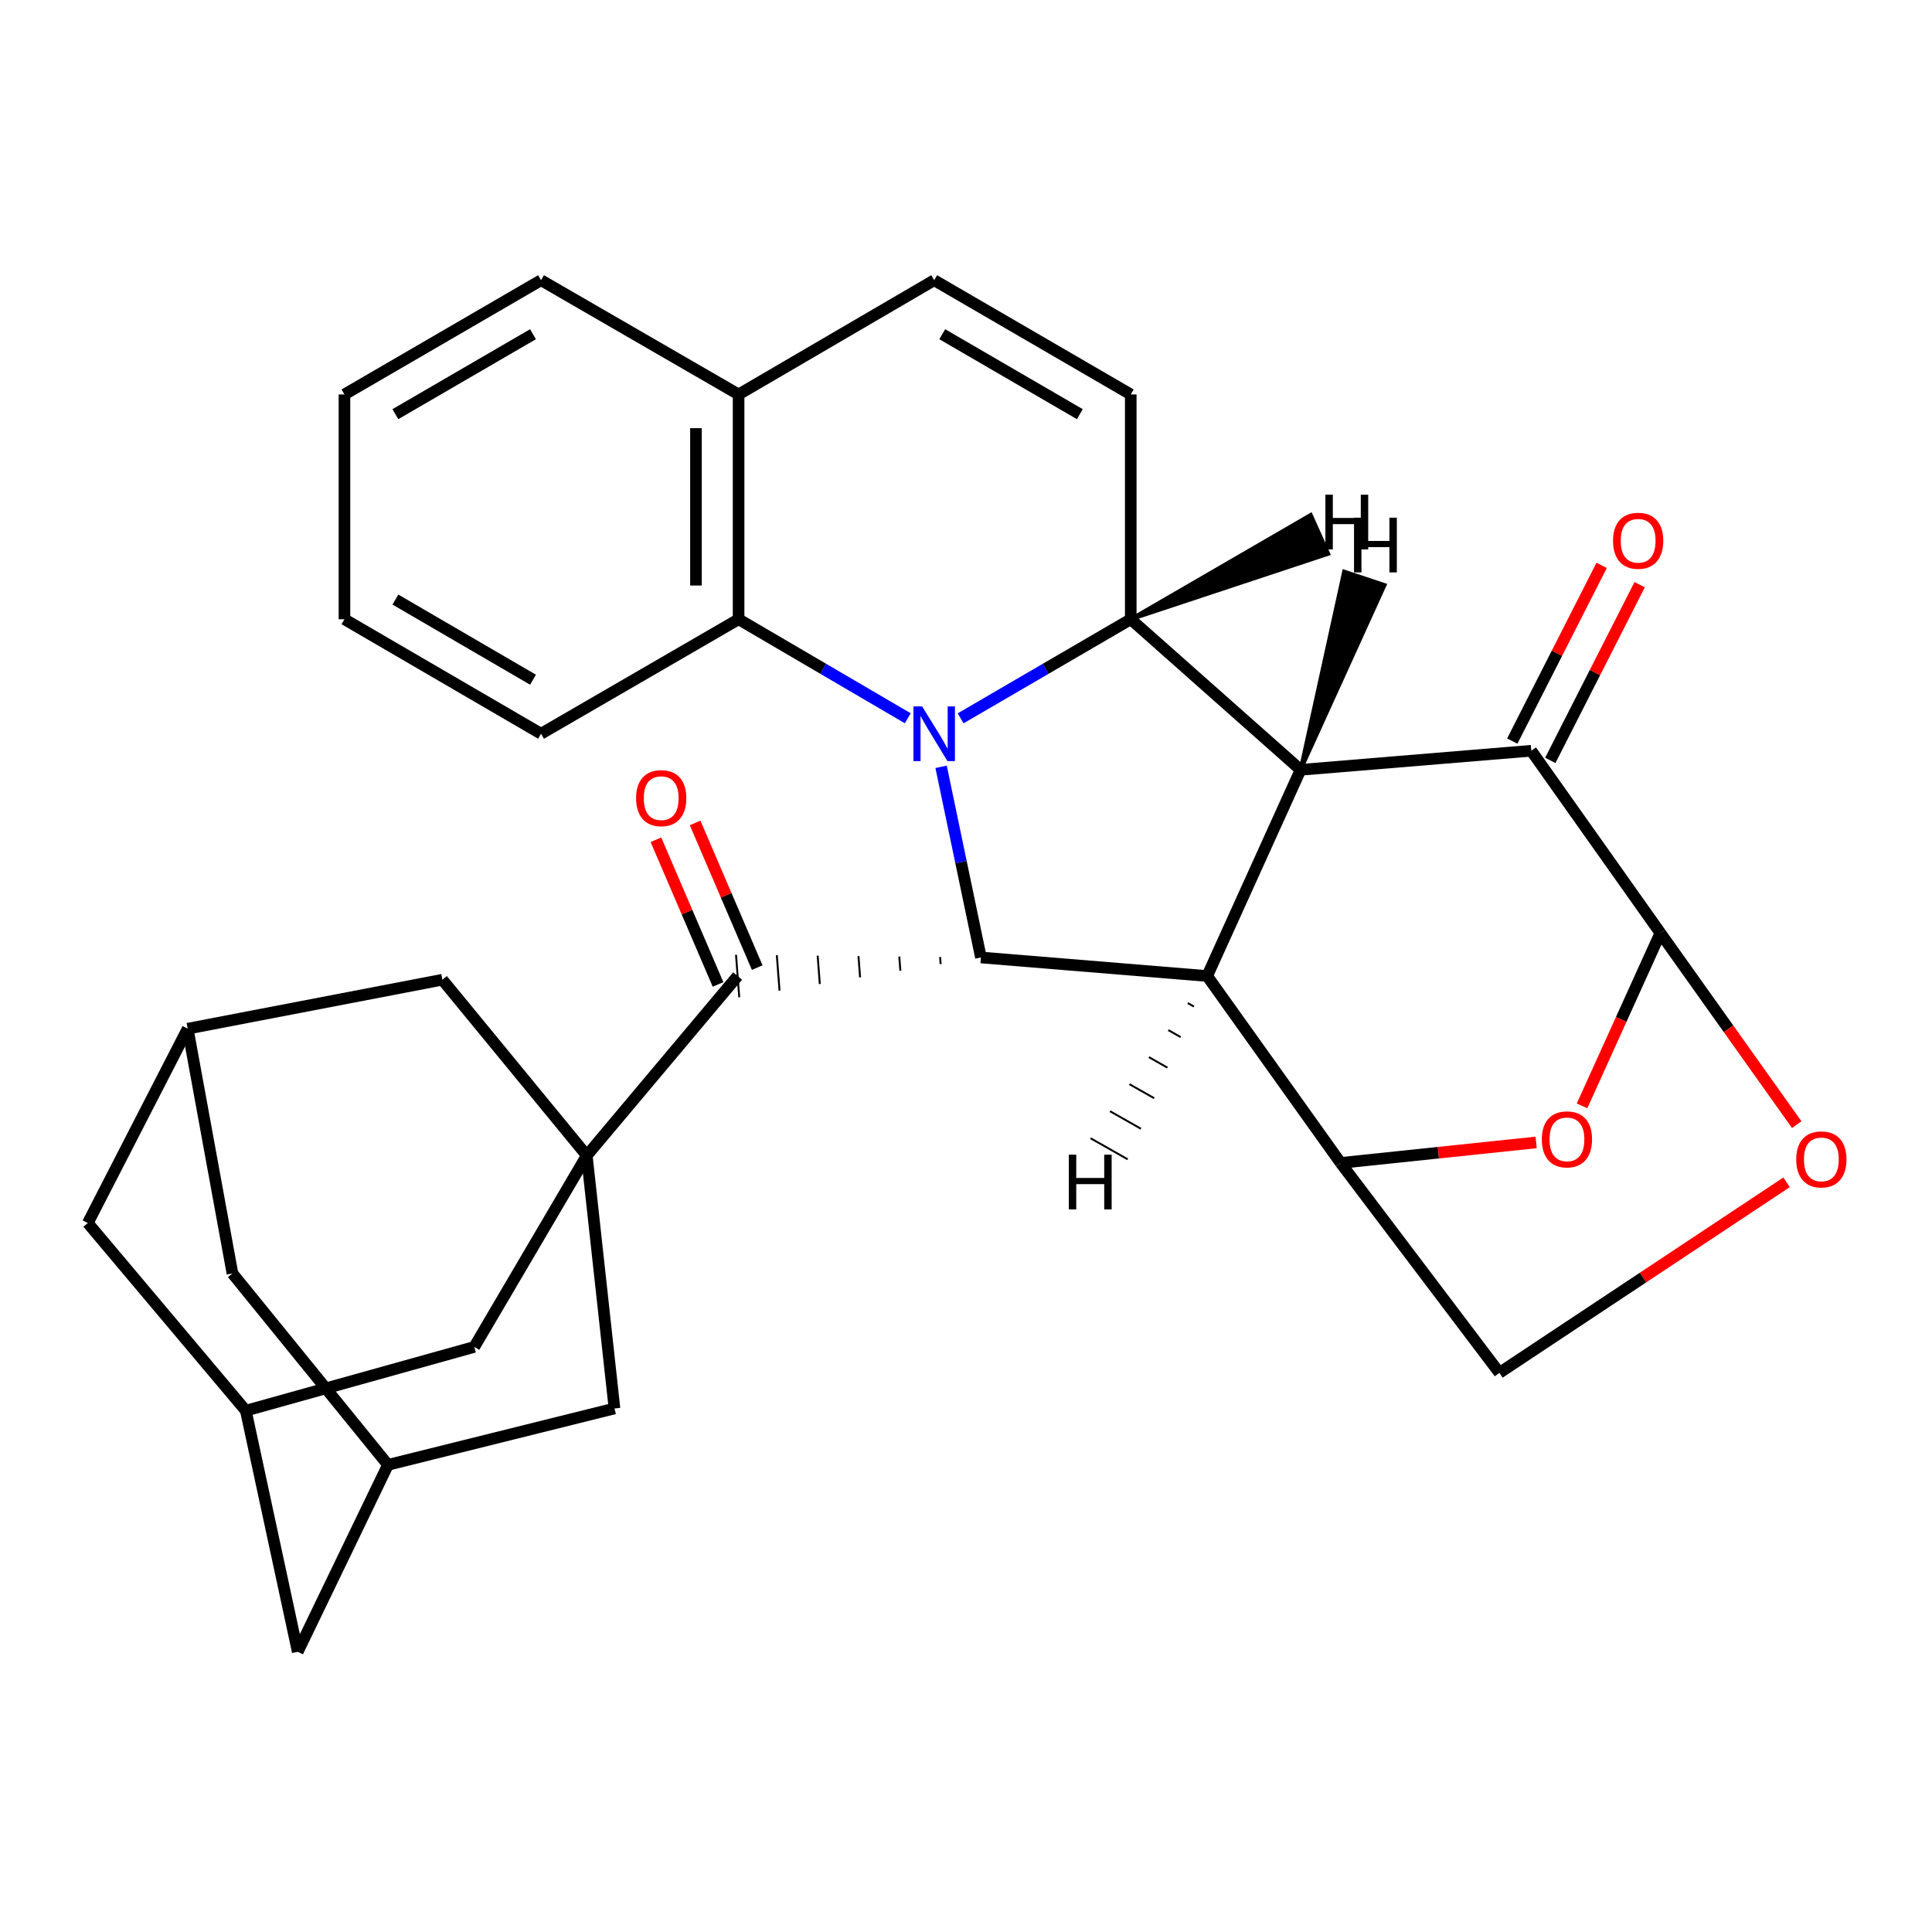 <?xml version='1.0' encoding='iso-8859-1'?>
<svg version='1.1' baseProfile='full'
              xmlns='http://www.w3.org/2000/svg'
                      xmlns:rdkit='http://www.rdkit.org/xml'
                      xmlns:xlink='http://www.w3.org/1999/xlink'
                  xml:space='preserve'
width='1000px' height='1000px' viewBox='0 0 1000 1000'>
<!-- END OF HEADER -->
<rect style='opacity:1.0;fill:#FFFFFF;stroke:none' width='1000' height='1000' x='0' y='0'> </rect>
<path class='bond-2' d='M 497.218,371.811 L 541.246,346.164' style='fill:none;fill-rule:evenodd;stroke:#0000FF;stroke-width:6px;stroke-linecap:butt;stroke-linejoin:miter;stroke-opacity:1' />
<path class='bond-2' d='M 541.246,346.164 L 585.274,320.518' style='fill:none;fill-rule:evenodd;stroke:#000000;stroke-width:6px;stroke-linecap:butt;stroke-linejoin:miter;stroke-opacity:1' />
<path class='bond-3' d='M 487.11,396.899 L 497.419,446.242' style='fill:none;fill-rule:evenodd;stroke:#0000FF;stroke-width:6px;stroke-linecap:butt;stroke-linejoin:miter;stroke-opacity:1' />
<path class='bond-3' d='M 497.419,446.242 L 507.727,495.586' style='fill:none;fill-rule:evenodd;stroke:#000000;stroke-width:6px;stroke-linecap:butt;stroke-linejoin:miter;stroke-opacity:1' />
<path class='bond-11' d='M 469.861,371.777 L 426.079,346.148' style='fill:none;fill-rule:evenodd;stroke:#0000FF;stroke-width:6px;stroke-linecap:butt;stroke-linejoin:miter;stroke-opacity:1' />
<path class='bond-11' d='M 426.079,346.148 L 382.297,320.518' style='fill:none;fill-rule:evenodd;stroke:#000000;stroke-width:6px;stroke-linecap:butt;stroke-linejoin:miter;stroke-opacity:1' />
<path class='bond-0' d='M 673.181,398.457 L 585.274,320.518' style='fill:none;fill-rule:evenodd;stroke:#000000;stroke-width:6px;stroke-linecap:butt;stroke-linejoin:miter;stroke-opacity:1' />
<path class='bond-5' d='M 673.181,398.457 L 792.591,388.586' style='fill:none;fill-rule:evenodd;stroke:#000000;stroke-width:6px;stroke-linecap:butt;stroke-linejoin:miter;stroke-opacity:1' />
<path class='bond-31' d='M 673.181,398.457 L 624.832,505.187' style='fill:none;fill-rule:evenodd;stroke:#000000;stroke-width:6px;stroke-linecap:butt;stroke-linejoin:miter;stroke-opacity:1' />
<path class='bond-39' d='M 673.181,398.457 L 716.657,302.827 L 695.715,295.854 Z' style='fill:#000000;fill-rule:evenodd;fill-opacity:1;stroke:#000000;stroke-width:2px;stroke-linecap:butt;stroke-linejoin:miter;stroke-opacity:1;' />
<path class='bond-1' d='M 624.832,505.187 L 507.727,495.586' style='fill:none;fill-rule:evenodd;stroke:#000000;stroke-width:6px;stroke-linecap:butt;stroke-linejoin:miter;stroke-opacity:1' />
<path class='bond-8' d='M 624.832,505.187 L 693.917,601.936' style='fill:none;fill-rule:evenodd;stroke:#000000;stroke-width:6px;stroke-linecap:butt;stroke-linejoin:miter;stroke-opacity:1' />
<path class='bond-40' d='M 614.773,519.182 L 617.973,520.998' style='fill:none;fill-rule:evenodd;stroke:#000000;stroke-width:1.0px;stroke-linecap:butt;stroke-linejoin:miter;stroke-opacity:1' />
<path class='bond-40' d='M 604.715,533.176 L 611.114,536.808' style='fill:none;fill-rule:evenodd;stroke:#000000;stroke-width:1.0px;stroke-linecap:butt;stroke-linejoin:miter;stroke-opacity:1' />
<path class='bond-40' d='M 594.657,547.171 L 604.255,552.619' style='fill:none;fill-rule:evenodd;stroke:#000000;stroke-width:1.0px;stroke-linecap:butt;stroke-linejoin:miter;stroke-opacity:1' />
<path class='bond-40' d='M 584.599,561.166 L 597.396,568.429' style='fill:none;fill-rule:evenodd;stroke:#000000;stroke-width:1.0px;stroke-linecap:butt;stroke-linejoin:miter;stroke-opacity:1' />
<path class='bond-40' d='M 574.54,575.161 L 590.537,584.24' style='fill:none;fill-rule:evenodd;stroke:#000000;stroke-width:1.0px;stroke-linecap:butt;stroke-linejoin:miter;stroke-opacity:1' />
<path class='bond-40' d='M 564.482,589.155 L 583.678,600.051' style='fill:none;fill-rule:evenodd;stroke:#000000;stroke-width:1.0px;stroke-linecap:butt;stroke-linejoin:miter;stroke-opacity:1' />
<path class='bond-10' d='M 585.274,320.518 L 585.274,204.162' style='fill:none;fill-rule:evenodd;stroke:#000000;stroke-width:6px;stroke-linecap:butt;stroke-linejoin:miter;stroke-opacity:1' />
<path class='bond-41' d='M 585.274,320.518 L 687.484,286.641 L 678.429,266.512 Z' style='fill:#000000;fill-rule:evenodd;fill-opacity:1;stroke:#000000;stroke-width:2px;stroke-linecap:butt;stroke-linejoin:miter;stroke-opacity:1;' />
<path class='bond-7' d='M 486.599,495.352 L 486.878,499.02' style='fill:none;fill-rule:evenodd;stroke:#000000;stroke-width:1.0px;stroke-linecap:butt;stroke-linejoin:miter;stroke-opacity:1' />
<path class='bond-7' d='M 465.47,495.118 L 466.03,502.454' style='fill:none;fill-rule:evenodd;stroke:#000000;stroke-width:1.0px;stroke-linecap:butt;stroke-linejoin:miter;stroke-opacity:1' />
<path class='bond-7' d='M 444.342,494.884 L 445.181,505.888' style='fill:none;fill-rule:evenodd;stroke:#000000;stroke-width:1.0px;stroke-linecap:butt;stroke-linejoin:miter;stroke-opacity:1' />
<path class='bond-7' d='M 423.213,494.65 L 424.332,509.323' style='fill:none;fill-rule:evenodd;stroke:#000000;stroke-width:1.0px;stroke-linecap:butt;stroke-linejoin:miter;stroke-opacity:1' />
<path class='bond-7' d='M 402.084,494.417 L 403.483,512.757' style='fill:none;fill-rule:evenodd;stroke:#000000;stroke-width:1.0px;stroke-linecap:butt;stroke-linejoin:miter;stroke-opacity:1' />
<path class='bond-7' d='M 380.956,494.183 L 382.634,516.191' style='fill:none;fill-rule:evenodd;stroke:#000000;stroke-width:1.0px;stroke-linecap:butt;stroke-linejoin:miter;stroke-opacity:1' />
<path class='bond-4' d='M 303.721,598.098 L 381.795,505.187' style='fill:none;fill-rule:evenodd;stroke:#000000;stroke-width:6px;stroke-linecap:butt;stroke-linejoin:miter;stroke-opacity:1' />
<path class='bond-14' d='M 303.721,598.098 L 318.056,729.021' style='fill:none;fill-rule:evenodd;stroke:#000000;stroke-width:6px;stroke-linecap:butt;stroke-linejoin:miter;stroke-opacity:1' />
<path class='bond-15' d='M 303.721,598.098 L 245.488,697.164' style='fill:none;fill-rule:evenodd;stroke:#000000;stroke-width:6px;stroke-linecap:butt;stroke-linejoin:miter;stroke-opacity:1' />
<path class='bond-16' d='M 303.721,598.098 L 228.971,507.1' style='fill:none;fill-rule:evenodd;stroke:#000000;stroke-width:6px;stroke-linecap:butt;stroke-linejoin:miter;stroke-opacity:1' />
<path class='bond-6' d='M 792.591,388.586 L 859.408,482.919' style='fill:none;fill-rule:evenodd;stroke:#000000;stroke-width:6px;stroke-linecap:butt;stroke-linejoin:miter;stroke-opacity:1' />
<path class='bond-22' d='M 802.428,393.588 L 825.556,348.111' style='fill:none;fill-rule:evenodd;stroke:#000000;stroke-width:6px;stroke-linecap:butt;stroke-linejoin:miter;stroke-opacity:1' />
<path class='bond-22' d='M 825.556,348.111 L 848.685,302.633' style='fill:none;fill-rule:evenodd;stroke:#FF0000;stroke-width:6px;stroke-linecap:butt;stroke-linejoin:miter;stroke-opacity:1' />
<path class='bond-22' d='M 782.754,383.583 L 805.882,338.105' style='fill:none;fill-rule:evenodd;stroke:#000000;stroke-width:6px;stroke-linecap:butt;stroke-linejoin:miter;stroke-opacity:1' />
<path class='bond-22' d='M 805.882,338.105 L 829.011,292.628' style='fill:none;fill-rule:evenodd;stroke:#FF0000;stroke-width:6px;stroke-linecap:butt;stroke-linejoin:miter;stroke-opacity:1' />
<path class='bond-34' d='M 859.408,482.919 L 839.135,527.659' style='fill:none;fill-rule:evenodd;stroke:#000000;stroke-width:6px;stroke-linecap:butt;stroke-linejoin:miter;stroke-opacity:1' />
<path class='bond-34' d='M 839.135,527.659 L 818.862,572.4' style='fill:none;fill-rule:evenodd;stroke:#FF0000;stroke-width:6px;stroke-linecap:butt;stroke-linejoin:miter;stroke-opacity:1' />
<path class='bond-35' d='M 859.408,482.919 L 894.696,532.514' style='fill:none;fill-rule:evenodd;stroke:#000000;stroke-width:6px;stroke-linecap:butt;stroke-linejoin:miter;stroke-opacity:1' />
<path class='bond-35' d='M 894.696,532.514 L 929.984,582.11' style='fill:none;fill-rule:evenodd;stroke:#FF0000;stroke-width:6px;stroke-linecap:butt;stroke-linejoin:miter;stroke-opacity:1' />
<path class='bond-23' d='M 391.936,500.834 L 375.863,463.392' style='fill:none;fill-rule:evenodd;stroke:#000000;stroke-width:6px;stroke-linecap:butt;stroke-linejoin:miter;stroke-opacity:1' />
<path class='bond-23' d='M 375.863,463.392 L 359.79,425.95' style='fill:none;fill-rule:evenodd;stroke:#FF0000;stroke-width:6px;stroke-linecap:butt;stroke-linejoin:miter;stroke-opacity:1' />
<path class='bond-23' d='M 371.654,509.54 L 355.581,472.099' style='fill:none;fill-rule:evenodd;stroke:#000000;stroke-width:6px;stroke-linecap:butt;stroke-linejoin:miter;stroke-opacity:1' />
<path class='bond-23' d='M 355.581,472.099 L 339.508,434.657' style='fill:none;fill-rule:evenodd;stroke:#FF0000;stroke-width:6px;stroke-linecap:butt;stroke-linejoin:miter;stroke-opacity:1' />
<path class='bond-9' d='M 693.917,601.936 L 744.509,596.629' style='fill:none;fill-rule:evenodd;stroke:#000000;stroke-width:6px;stroke-linecap:butt;stroke-linejoin:miter;stroke-opacity:1' />
<path class='bond-9' d='M 744.509,596.629 L 795.101,591.322' style='fill:none;fill-rule:evenodd;stroke:#FF0000;stroke-width:6px;stroke-linecap:butt;stroke-linejoin:miter;stroke-opacity:1' />
<path class='bond-18' d='M 693.917,601.936 L 776.086,710.579' style='fill:none;fill-rule:evenodd;stroke:#000000;stroke-width:6px;stroke-linecap:butt;stroke-linejoin:miter;stroke-opacity:1' />
<path class='bond-32' d='M 585.274,204.162 L 483.534,145.034' style='fill:none;fill-rule:evenodd;stroke:#000000;stroke-width:6px;stroke-linecap:butt;stroke-linejoin:miter;stroke-opacity:1' />
<path class='bond-32' d='M 558.922,214.376 L 487.704,172.986' style='fill:none;fill-rule:evenodd;stroke:#000000;stroke-width:6px;stroke-linecap:butt;stroke-linejoin:miter;stroke-opacity:1' />
<path class='bond-17' d='M 382.297,320.518 L 382.297,204.162' style='fill:none;fill-rule:evenodd;stroke:#000000;stroke-width:6px;stroke-linecap:butt;stroke-linejoin:miter;stroke-opacity:1' />
<path class='bond-17' d='M 360.225,303.065 L 360.225,221.615' style='fill:none;fill-rule:evenodd;stroke:#000000;stroke-width:6px;stroke-linecap:butt;stroke-linejoin:miter;stroke-opacity:1' />
<path class='bond-27' d='M 382.297,320.518 L 280.043,379.781' style='fill:none;fill-rule:evenodd;stroke:#000000;stroke-width:6px;stroke-linecap:butt;stroke-linejoin:miter;stroke-opacity:1' />
<path class='bond-12' d='M 924.73,611.964 L 850.408,661.272' style='fill:none;fill-rule:evenodd;stroke:#FF0000;stroke-width:6px;stroke-linecap:butt;stroke-linejoin:miter;stroke-opacity:1' />
<path class='bond-12' d='M 850.408,661.272 L 776.086,710.579' style='fill:none;fill-rule:evenodd;stroke:#000000;stroke-width:6px;stroke-linecap:butt;stroke-linejoin:miter;stroke-opacity:1' />
<path class='bond-13' d='M 483.534,145.034 L 382.297,204.162' style='fill:none;fill-rule:evenodd;stroke:#000000;stroke-width:6px;stroke-linecap:butt;stroke-linejoin:miter;stroke-opacity:1' />
<path class='bond-21' d='M 318.056,729.021 L 200.817,758.205' style='fill:none;fill-rule:evenodd;stroke:#000000;stroke-width:6px;stroke-linecap:butt;stroke-linejoin:miter;stroke-opacity:1' />
<path class='bond-19' d='M 245.488,697.164 L 127.243,730.162' style='fill:none;fill-rule:evenodd;stroke:#000000;stroke-width:6px;stroke-linecap:butt;stroke-linejoin:miter;stroke-opacity:1' />
<path class='bond-20' d='M 228.971,507.1 L 97.152,532.446' style='fill:none;fill-rule:evenodd;stroke:#000000;stroke-width:6px;stroke-linecap:butt;stroke-linejoin:miter;stroke-opacity:1' />
<path class='bond-28' d='M 382.297,204.162 L 280.043,145.034' style='fill:none;fill-rule:evenodd;stroke:#000000;stroke-width:6px;stroke-linecap:butt;stroke-linejoin:miter;stroke-opacity:1' />
<path class='bond-26' d='M 127.243,730.162 L 154.11,854.966' style='fill:none;fill-rule:evenodd;stroke:#000000;stroke-width:6px;stroke-linecap:butt;stroke-linejoin:miter;stroke-opacity:1' />
<path class='bond-36' d='M 127.243,730.162 L 45.455,633.033' style='fill:none;fill-rule:evenodd;stroke:#000000;stroke-width:6px;stroke-linecap:butt;stroke-linejoin:miter;stroke-opacity:1' />
<path class='bond-24' d='M 97.152,532.446 L 120.315,659.139' style='fill:none;fill-rule:evenodd;stroke:#000000;stroke-width:6px;stroke-linecap:butt;stroke-linejoin:miter;stroke-opacity:1' />
<path class='bond-25' d='M 97.152,532.446 L 45.455,633.033' style='fill:none;fill-rule:evenodd;stroke:#000000;stroke-width:6px;stroke-linecap:butt;stroke-linejoin:miter;stroke-opacity:1' />
<path class='bond-37' d='M 200.817,758.205 L 120.315,659.139' style='fill:none;fill-rule:evenodd;stroke:#000000;stroke-width:6px;stroke-linecap:butt;stroke-linejoin:miter;stroke-opacity:1' />
<path class='bond-38' d='M 200.817,758.205 L 154.11,854.966' style='fill:none;fill-rule:evenodd;stroke:#000000;stroke-width:6px;stroke-linecap:butt;stroke-linejoin:miter;stroke-opacity:1' />
<path class='bond-29' d='M 280.043,379.781 L 178.291,320.518' style='fill:none;fill-rule:evenodd;stroke:#000000;stroke-width:6px;stroke-linecap:butt;stroke-linejoin:miter;stroke-opacity:1' />
<path class='bond-29' d='M 275.889,351.819 L 204.662,310.335' style='fill:none;fill-rule:evenodd;stroke:#000000;stroke-width:6px;stroke-linecap:butt;stroke-linejoin:miter;stroke-opacity:1' />
<path class='bond-33' d='M 280.043,145.034 L 178.291,204.162' style='fill:none;fill-rule:evenodd;stroke:#000000;stroke-width:6px;stroke-linecap:butt;stroke-linejoin:miter;stroke-opacity:1' />
<path class='bond-33' d='M 275.87,172.987 L 204.643,214.377' style='fill:none;fill-rule:evenodd;stroke:#000000;stroke-width:6px;stroke-linecap:butt;stroke-linejoin:miter;stroke-opacity:1' />
<path class='bond-30' d='M 178.291,320.518 L 178.291,204.162' style='fill:none;fill-rule:evenodd;stroke:#000000;stroke-width:6px;stroke-linecap:butt;stroke-linejoin:miter;stroke-opacity:1' />
<path  class='atom-0' d='M 477.274 365.621
L 486.554 380.621
Q 487.474 382.101, 488.954 384.781
Q 490.434 387.461, 490.514 387.621
L 490.514 365.621
L 494.274 365.621
L 494.274 393.941
L 490.394 393.941
L 480.434 377.541
Q 479.274 375.621, 478.034 373.421
Q 476.834 371.221, 476.474 370.541
L 476.474 393.941
L 472.794 393.941
L 472.794 365.621
L 477.274 365.621
' fill='#0000FF'/>
<path  class='atom-10' d='M 798.045 589.729
Q 798.045 582.929, 801.405 579.129
Q 804.765 575.329, 811.045 575.329
Q 817.325 575.329, 820.685 579.129
Q 824.045 582.929, 824.045 589.729
Q 824.045 596.609, 820.645 600.529
Q 817.245 604.409, 811.045 604.409
Q 804.805 604.409, 801.405 600.529
Q 798.045 596.649, 798.045 589.729
M 811.045 601.209
Q 815.365 601.209, 817.685 598.329
Q 820.045 595.409, 820.045 589.729
Q 820.045 584.169, 817.685 581.369
Q 815.365 578.529, 811.045 578.529
Q 806.725 578.529, 804.365 581.329
Q 802.045 584.129, 802.045 589.729
Q 802.045 595.449, 804.365 598.329
Q 806.725 601.209, 811.045 601.209
' fill='#FF0000'/>
<path  class='atom-13' d='M 929.729 600.103
Q 929.729 593.303, 933.089 589.503
Q 936.449 585.703, 942.729 585.703
Q 949.009 585.703, 952.369 589.503
Q 955.729 593.303, 955.729 600.103
Q 955.729 606.983, 952.329 610.903
Q 948.929 614.783, 942.729 614.783
Q 936.489 614.783, 933.089 610.903
Q 929.729 607.023, 929.729 600.103
M 942.729 611.583
Q 947.049 611.583, 949.369 608.703
Q 951.729 605.783, 951.729 600.103
Q 951.729 594.543, 949.369 591.743
Q 947.049 588.903, 942.729 588.903
Q 938.409 588.903, 936.049 591.703
Q 933.729 594.503, 933.729 600.103
Q 933.729 605.823, 936.049 608.703
Q 938.409 611.583, 942.729 611.583
' fill='#FF0000'/>
<path  class='atom-23' d='M 834.906 279.9
Q 834.906 273.1, 838.266 269.3
Q 841.626 265.5, 847.906 265.5
Q 854.186 265.5, 857.546 269.3
Q 860.906 273.1, 860.906 279.9
Q 860.906 286.78, 857.506 290.7
Q 854.106 294.58, 847.906 294.58
Q 841.666 294.58, 838.266 290.7
Q 834.906 286.82, 834.906 279.9
M 847.906 291.38
Q 852.226 291.38, 854.546 288.5
Q 856.906 285.58, 856.906 279.9
Q 856.906 274.34, 854.546 271.54
Q 852.226 268.7, 847.906 268.7
Q 843.586 268.7, 841.226 271.5
Q 838.906 274.3, 838.906 279.9
Q 838.906 285.62, 841.226 288.5
Q 843.586 291.38, 847.906 291.38
' fill='#FF0000'/>
<path  class='atom-24' d='M 329.237 413.116
Q 329.237 406.316, 332.597 402.516
Q 335.957 398.716, 342.237 398.716
Q 348.517 398.716, 351.877 402.516
Q 355.237 406.316, 355.237 413.116
Q 355.237 419.996, 351.837 423.916
Q 348.437 427.796, 342.237 427.796
Q 335.997 427.796, 332.597 423.916
Q 329.237 420.036, 329.237 413.116
M 342.237 424.596
Q 346.557 424.596, 348.877 421.716
Q 351.237 418.796, 351.237 413.116
Q 351.237 407.556, 348.877 404.756
Q 346.557 401.916, 342.237 401.916
Q 337.917 401.916, 335.557 404.716
Q 333.237 407.516, 333.237 413.116
Q 333.237 418.836, 335.557 421.716
Q 337.917 424.596, 342.237 424.596
' fill='#FF0000'/>
<path  class='atom-32' d='M 700.842 267.955
L 704.682 267.955
L 704.682 279.995
L 719.162 279.995
L 719.162 267.955
L 723.002 267.955
L 723.002 296.275
L 719.162 296.275
L 719.162 283.195
L 704.682 283.195
L 704.682 296.275
L 700.842 296.275
L 700.842 267.955
' fill='#000000'/>
<path  class='atom-33' d='M 553.223 597.669
L 557.063 597.669
L 557.063 609.709
L 571.543 609.709
L 571.543 597.669
L 575.383 597.669
L 575.383 625.989
L 571.543 625.989
L 571.543 612.909
L 557.063 612.909
L 557.063 625.989
L 553.223 625.989
L 553.223 597.669
' fill='#000000'/>
<path  class='atom-34' d='M 686.022 256.053
L 689.862 256.053
L 689.862 268.093
L 704.342 268.093
L 704.342 256.053
L 708.182 256.053
L 708.182 284.373
L 704.342 284.373
L 704.342 271.293
L 689.862 271.293
L 689.862 284.373
L 686.022 284.373
L 686.022 256.053
' fill='#000000'/>
</svg>
